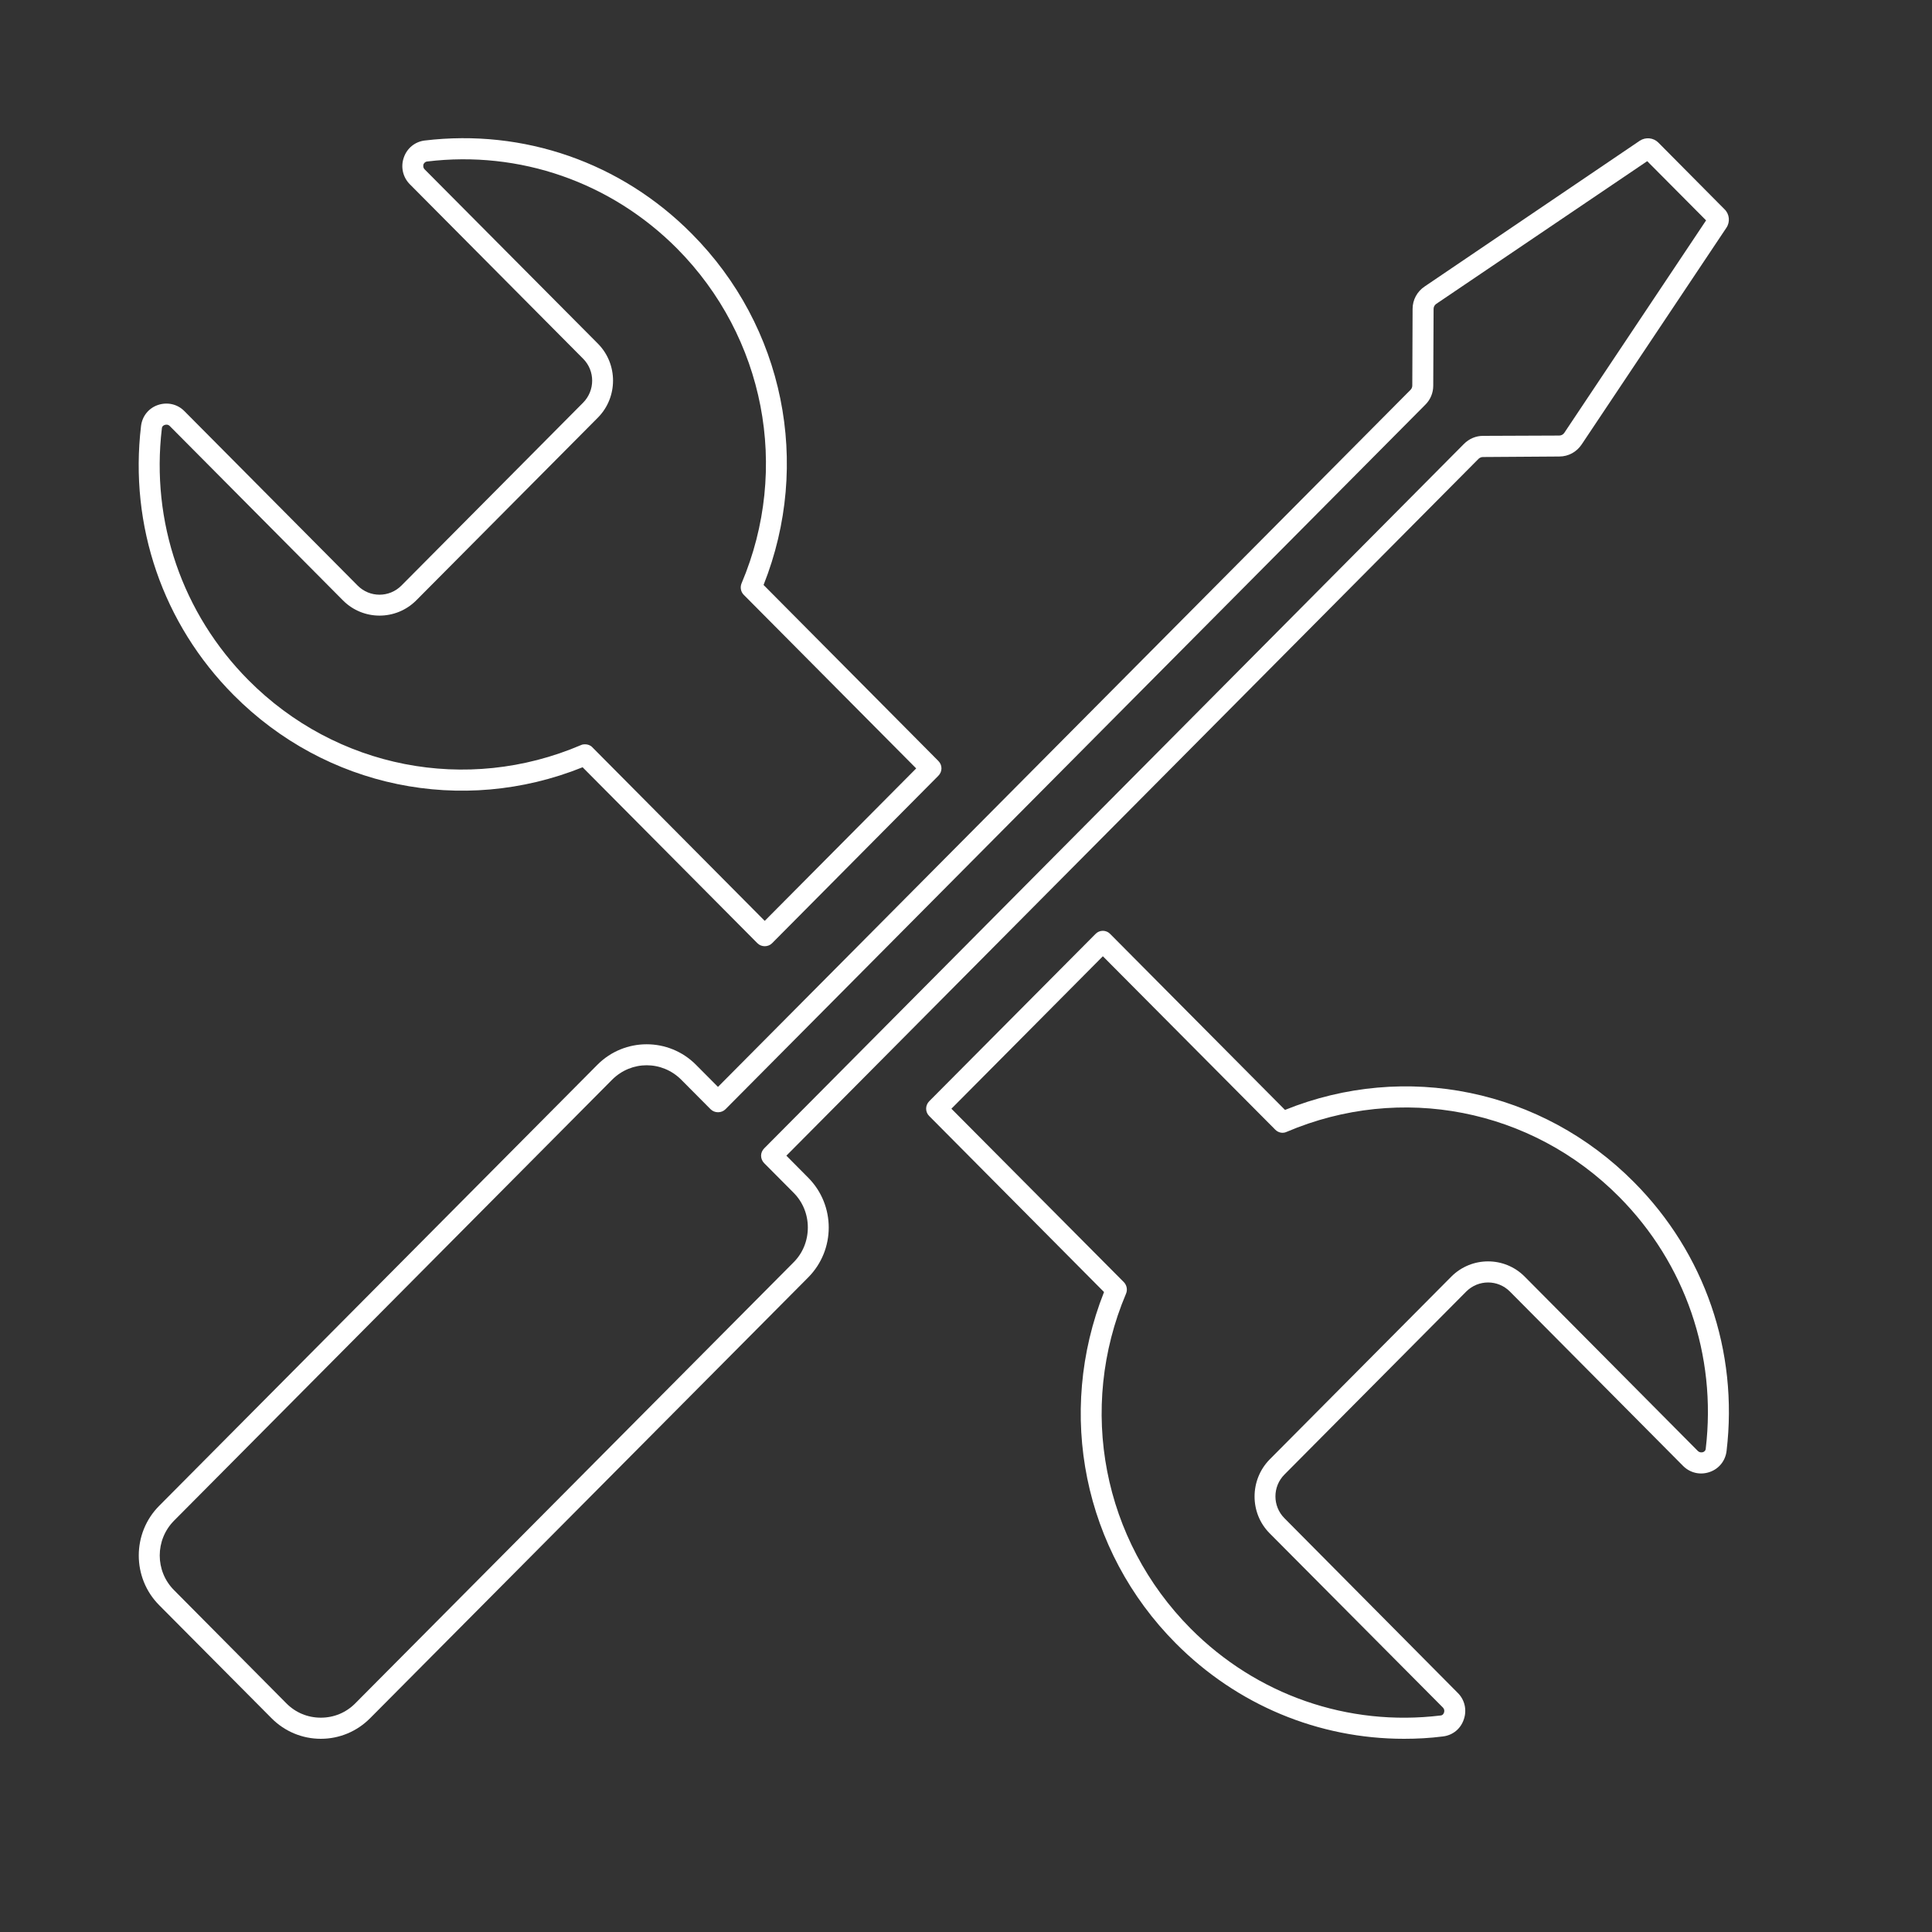 <?xml version="1.0" encoding="UTF-8"?> <svg xmlns="http://www.w3.org/2000/svg" xmlns:xlink="http://www.w3.org/1999/xlink" width="60" zoomAndPan="magnify" viewBox="0 0 45 45" height="60" preserveAspectRatio="xMidYMid meet" version="1.0"><rect x="0" y="0" width="45" height="45" fill="#333333" stroke="none"/><defs><clipPath id="e99393fb36"><path d="M 3 3 L 40.5 3 L 40.5 40.5 L 3 40.5 Z M 3 3 " clip-rule="nonzero"></path></clipPath><clipPath id="7a01f3eba8"><path d="M 21 21 L 40.5 21 L 40.5 40.5 L 21 40.5 Z M 21 21 " clip-rule="nonzero"></path></clipPath></defs><g clip-path="url(#e99393fb36)"><path fill="#ffffff" d="M 18.484 29.402 L 8.277 39.672 C 8.062 39.891 7.777 40.008 7.473 40.008 C 7.168 40.008 6.883 39.891 6.668 39.672 L 4.055 37.039 C 3.609 36.594 3.609 35.867 4.055 35.418 L 14.258 25.148 C 14.48 24.926 14.77 24.812 15.062 24.812 C 15.355 24.812 15.645 24.926 15.867 25.148 L 16.551 25.836 C 16.645 25.93 16.805 25.93 16.898 25.836 L 33.195 9.43 C 33.316 9.312 33.383 9.152 33.383 8.984 L 33.391 7.195 C 33.391 7.148 33.414 7.105 33.453 7.078 L 38.367 3.754 L 39.738 5.133 L 36.438 10.078 C 36.41 10.121 36.367 10.145 36.316 10.145 L 34.543 10.152 C 34.375 10.152 34.219 10.219 34.098 10.34 L 17.801 26.746 C 17.754 26.793 17.727 26.855 17.727 26.918 C 17.727 26.984 17.754 27.047 17.801 27.094 L 18.484 27.781 C 18.699 27.996 18.816 28.285 18.816 28.59 C 18.816 28.898 18.699 29.188 18.484 29.402 Z M 18.316 26.918 L 34.441 10.684 C 34.473 10.656 34.508 10.645 34.543 10.645 L 36.32 10.633 C 36.531 10.633 36.723 10.527 36.84 10.352 L 40.211 5.305 C 40.301 5.172 40.285 4.988 40.168 4.875 L 38.625 3.32 C 38.512 3.207 38.332 3.188 38.195 3.277 L 33.184 6.672 C 33.008 6.789 32.902 6.984 32.902 7.195 L 32.895 8.98 C 32.895 9.02 32.879 9.055 32.852 9.082 L 16.723 25.316 L 16.211 24.801 C 15.578 24.164 14.547 24.164 13.914 24.801 L 3.707 35.074 C 3.074 35.711 3.074 36.75 3.707 37.387 L 6.324 40.02 C 6.629 40.328 7.039 40.5 7.473 40.5 C 7.906 40.5 8.316 40.328 8.621 40.02 L 18.828 29.75 C 19.461 29.109 19.461 28.074 18.828 27.434 L 18.316 26.918 " fill-opacity="1" fill-rule="nonzero"></path></g><g clip-path="url(#7a01f3eba8)"><path fill="#ffffff" d="M 39.73 33.742 C 39.727 33.793 39.688 33.816 39.664 33.824 C 39.645 33.828 39.594 33.84 39.547 33.797 L 35.512 29.734 C 35.043 29.262 34.277 29.262 33.805 29.734 L 29.57 33.996 C 29.105 34.473 29.105 35.242 29.57 35.711 L 33.609 39.773 C 33.652 39.82 33.641 39.871 33.633 39.891 C 33.625 39.914 33.605 39.953 33.555 39.957 C 31.395 40.219 29.27 39.48 27.73 37.93 C 25.688 35.871 25.094 32.812 26.227 30.133 C 26.266 30.043 26.246 29.934 26.176 29.863 L 22.16 25.824 L 25.688 22.273 L 29.703 26.312 C 29.773 26.383 29.879 26.406 29.969 26.363 C 32.629 25.23 35.672 25.82 37.715 27.879 C 39.254 29.43 39.988 31.566 39.73 33.742 Z M 38.059 27.535 C 35.914 25.371 32.738 24.719 29.93 25.852 L 25.859 21.754 C 25.766 21.656 25.609 21.656 25.516 21.754 L 21.645 25.648 C 21.547 25.746 21.547 25.902 21.645 25.996 L 25.715 30.094 C 24.594 32.922 25.238 36.117 27.387 38.277 C 28.816 39.715 30.715 40.5 32.703 40.5 C 33.004 40.5 33.309 40.484 33.609 40.445 C 33.836 40.418 34.02 40.27 34.094 40.051 C 34.172 39.832 34.117 39.59 33.953 39.43 L 29.918 35.363 C 29.637 35.082 29.637 34.625 29.918 34.344 L 34.152 30.082 C 34.434 29.801 34.887 29.801 35.168 30.082 L 39.203 34.145 C 39.367 34.309 39.605 34.363 39.824 34.285 C 40.039 34.211 40.188 34.023 40.215 33.797 C 40.492 31.473 39.707 29.191 38.059 27.535 " fill-opacity="1" fill-rule="nonzero"></path></g><path fill="#ffffff" d="M 3.77 9.98 C 3.773 9.926 3.812 9.906 3.836 9.898 C 3.855 9.891 3.91 9.879 3.953 9.922 L 7.988 13.984 C 8.457 14.457 9.223 14.457 9.695 13.984 L 13.93 9.723 C 14.395 9.25 14.395 8.48 13.93 8.008 L 9.891 3.945 C 9.848 3.902 9.859 3.848 9.863 3.828 C 9.875 3.805 9.895 3.77 9.945 3.762 C 12.105 3.5 14.23 4.242 15.77 5.789 C 17.812 7.848 18.406 10.91 17.273 13.586 C 17.234 13.68 17.254 13.785 17.324 13.855 L 21.34 17.898 L 17.812 21.449 L 13.797 17.406 C 13.754 17.359 13.691 17.336 13.625 17.336 C 13.594 17.336 13.562 17.34 13.531 17.355 C 10.871 18.492 7.828 17.898 5.785 15.84 C 4.246 14.289 3.512 12.156 3.77 9.98 Z M 13.57 17.871 L 17.641 21.969 C 17.688 22.016 17.75 22.039 17.812 22.039 C 17.875 22.039 17.938 22.016 17.984 21.969 L 21.855 18.07 C 21.953 17.973 21.953 17.82 21.855 17.723 L 17.785 13.625 C 18.906 10.801 18.262 7.605 16.113 5.445 C 14.469 3.785 12.199 2.996 9.891 3.273 C 9.664 3.301 9.48 3.453 9.406 3.668 C 9.328 3.887 9.383 4.129 9.547 4.293 L 13.582 8.355 C 13.863 8.637 13.863 9.094 13.582 9.379 L 9.348 13.641 C 9.066 13.922 8.613 13.922 8.332 13.641 L 4.297 9.578 C 4.133 9.41 3.895 9.359 3.676 9.434 C 3.461 9.508 3.312 9.695 3.285 9.922 C 3.008 12.246 3.793 14.531 5.441 16.188 C 7.586 18.348 10.762 19 13.57 17.871 " fill-opacity="1" fill-rule="nonzero"></path></svg> 